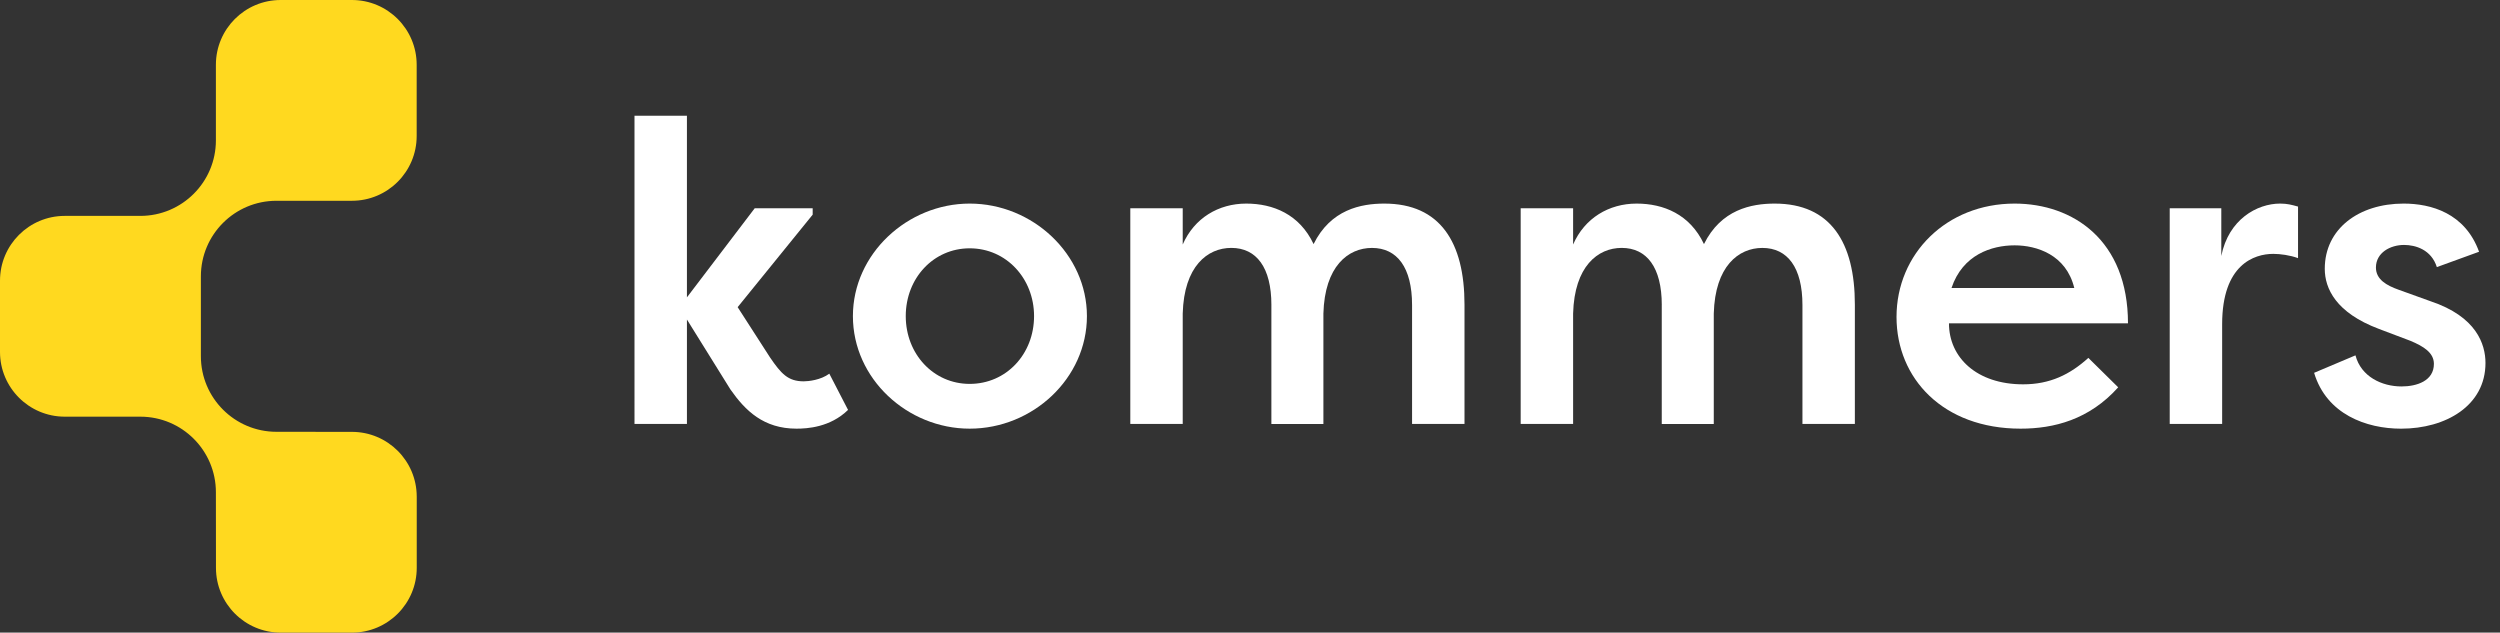 <?xml version="1.0" encoding="UTF-8"?>
<svg id="a" data-name="Layer 1" xmlns="http://www.w3.org/2000/svg" width="138.887" height="35.145" viewBox="0 0 138.887 35.145">
  <rect x="0" y="0" width="138.887" height="35.145" fill="#333333" stroke="none"/>
  <path d="M23.152,27.589v3.958c0,1.987-1.612,3.598-3.598,3.598h-3.958c-1.987,0-3.598-1.611-3.598-3.598l-.004-4.201c0-2.318-1.879-4.198-4.198-4.198H3.598C1.611,23.148,0,21.537,0,19.55v-3.958C0,13.604,1.611,11.994,3.598,11.994h4.198c2.318,0,4.198-1.879,4.198-4.198V3.598c0-1.987,1.611-3.598,3.598-3.598h3.958c1.987,0,3.598,1.611,3.598,3.598v3.958c0,1.987-1.611,3.598-3.598,3.598h-4.192c-2.318,0-4.198,1.879-4.198,4.198v4.438c0,2.318,1.879,4.198,4.198,4.198l4.195.004c1.986,0,3.598,1.611,3.598,3.598Z" fill="#ffd91f" stroke-width="0"/>
  <g>
    <path d="M41.927,11.57h3.221v.355l-4.168,5.139,1.8,2.795c.615.9.994,1.326,1.87,1.326.261,0,.947-.071,1.422-.426l1.041,2.013c-.994.971-2.273,1.042-2.865,1.042-1.823,0-2.842-.995-3.67-2.179l-2.416-3.884v5.802h-2.913V6.431h2.913v10.089l3.766-4.95Z" fill="#fff" stroke-width="0"/>
    <path d="M53.871,11.31c3.505,0,6.513,2.818,6.513,6.252,0,3.457-3.008,6.252-6.513,6.252-3.457,0-6.488-2.771-6.488-6.252,0-3.458,3.031-6.252,6.488-6.252ZM53.871,21.327c2.037,0,3.576-1.658,3.576-3.766,0-2.084-1.539-3.766-3.576-3.766-2.013,0-3.552,1.658-3.552,3.766s1.539,3.766,3.552,3.766Z" fill="#fff" stroke-width="0"/>
    <path d="M70.632,16.945c0-2.084-.828-3.173-2.226-3.173-1.326,0-2.629,1.018-2.7,3.646v6.134h-2.912v-11.983h2.912v2.014c.64-1.469,1.989-2.273,3.529-2.273,1.491,0,2.96.592,3.741,2.25.947-1.919,2.629-2.25,3.931-2.25,3.103,0,4.453,2.154,4.453,5.612v6.631h-2.913v-6.607c0-2.084-.829-3.173-2.227-3.173-1.326,0-2.628,1.018-2.699,3.646v6.134h-2.89v-6.607Z" fill="#fff" stroke-width="0"/>
    <path d="M92.32,16.945c0-2.084-.829-3.173-2.226-3.173-1.326,0-2.629,1.018-2.7,3.646v6.134h-2.913v-11.983h2.913v2.014c.64-1.469,1.989-2.273,3.528-2.273,1.492,0,2.961.592,3.742,2.25.947-1.919,2.629-2.25,3.932-2.25,3.102,0,4.451,2.154,4.451,5.612v6.631h-2.912v-6.607c0-2.084-.829-3.173-2.227-3.173-1.326,0-2.629,1.018-2.699,3.646v6.134h-2.89v-6.607Z" fill="#fff" stroke-width="0"/>
    <path d="M117.676,21.517c-1.61,1.799-3.576,2.297-5.423,2.297-4.311,0-6.892-2.795-6.892-6.205,0-3.505,2.771-6.299,6.56-6.299,3.244,0,6.299,2.036,6.299,6.654h-9.945c0,1.895,1.539,3.387,4.12,3.387,1.492,0,2.604-.545,3.623-1.469l1.658,1.635ZM108.416,15.998h6.82c-.45-1.847-2.084-2.368-3.315-2.368-1.279,0-2.889.521-3.505,2.368Z" fill="#fff" stroke-width="0"/>
    <path d="M123.404,14.222c.402-2.036,1.989-2.912,3.268-2.912.403,0,.64.07.995.166v2.865c-.45-.166-.995-.237-1.374-.237-1.065,0-2.842.593-2.842,3.907v5.542h-2.913v-11.983h2.866v2.652Z" fill="#fff" stroke-width="0"/>
    <path d="M130.857,19.74c.308,1.184,1.468,1.729,2.558,1.729.853,0,1.8-.308,1.8-1.255,0-.616-.568-.971-1.303-1.279l-1.753-.663c-2.392-.899-3.007-2.249-3.007-3.339,0-2.227,1.895-3.623,4.381-3.623,1.516,0,3.41.521,4.191,2.676l-2.345.853c-.308-.971-1.184-1.231-1.823-1.231-.758,0-1.562.426-1.562,1.255,0,.663.592.995,1.255,1.231l1.776.64c2.558.853,3.055,2.392,3.055,3.434,0,2.368-2.202,3.647-4.688,3.647-1.942,0-4.145-.806-4.832-3.103l2.298-.971Z" fill="#fff" stroke-width="0"/>
  </g>
</svg>